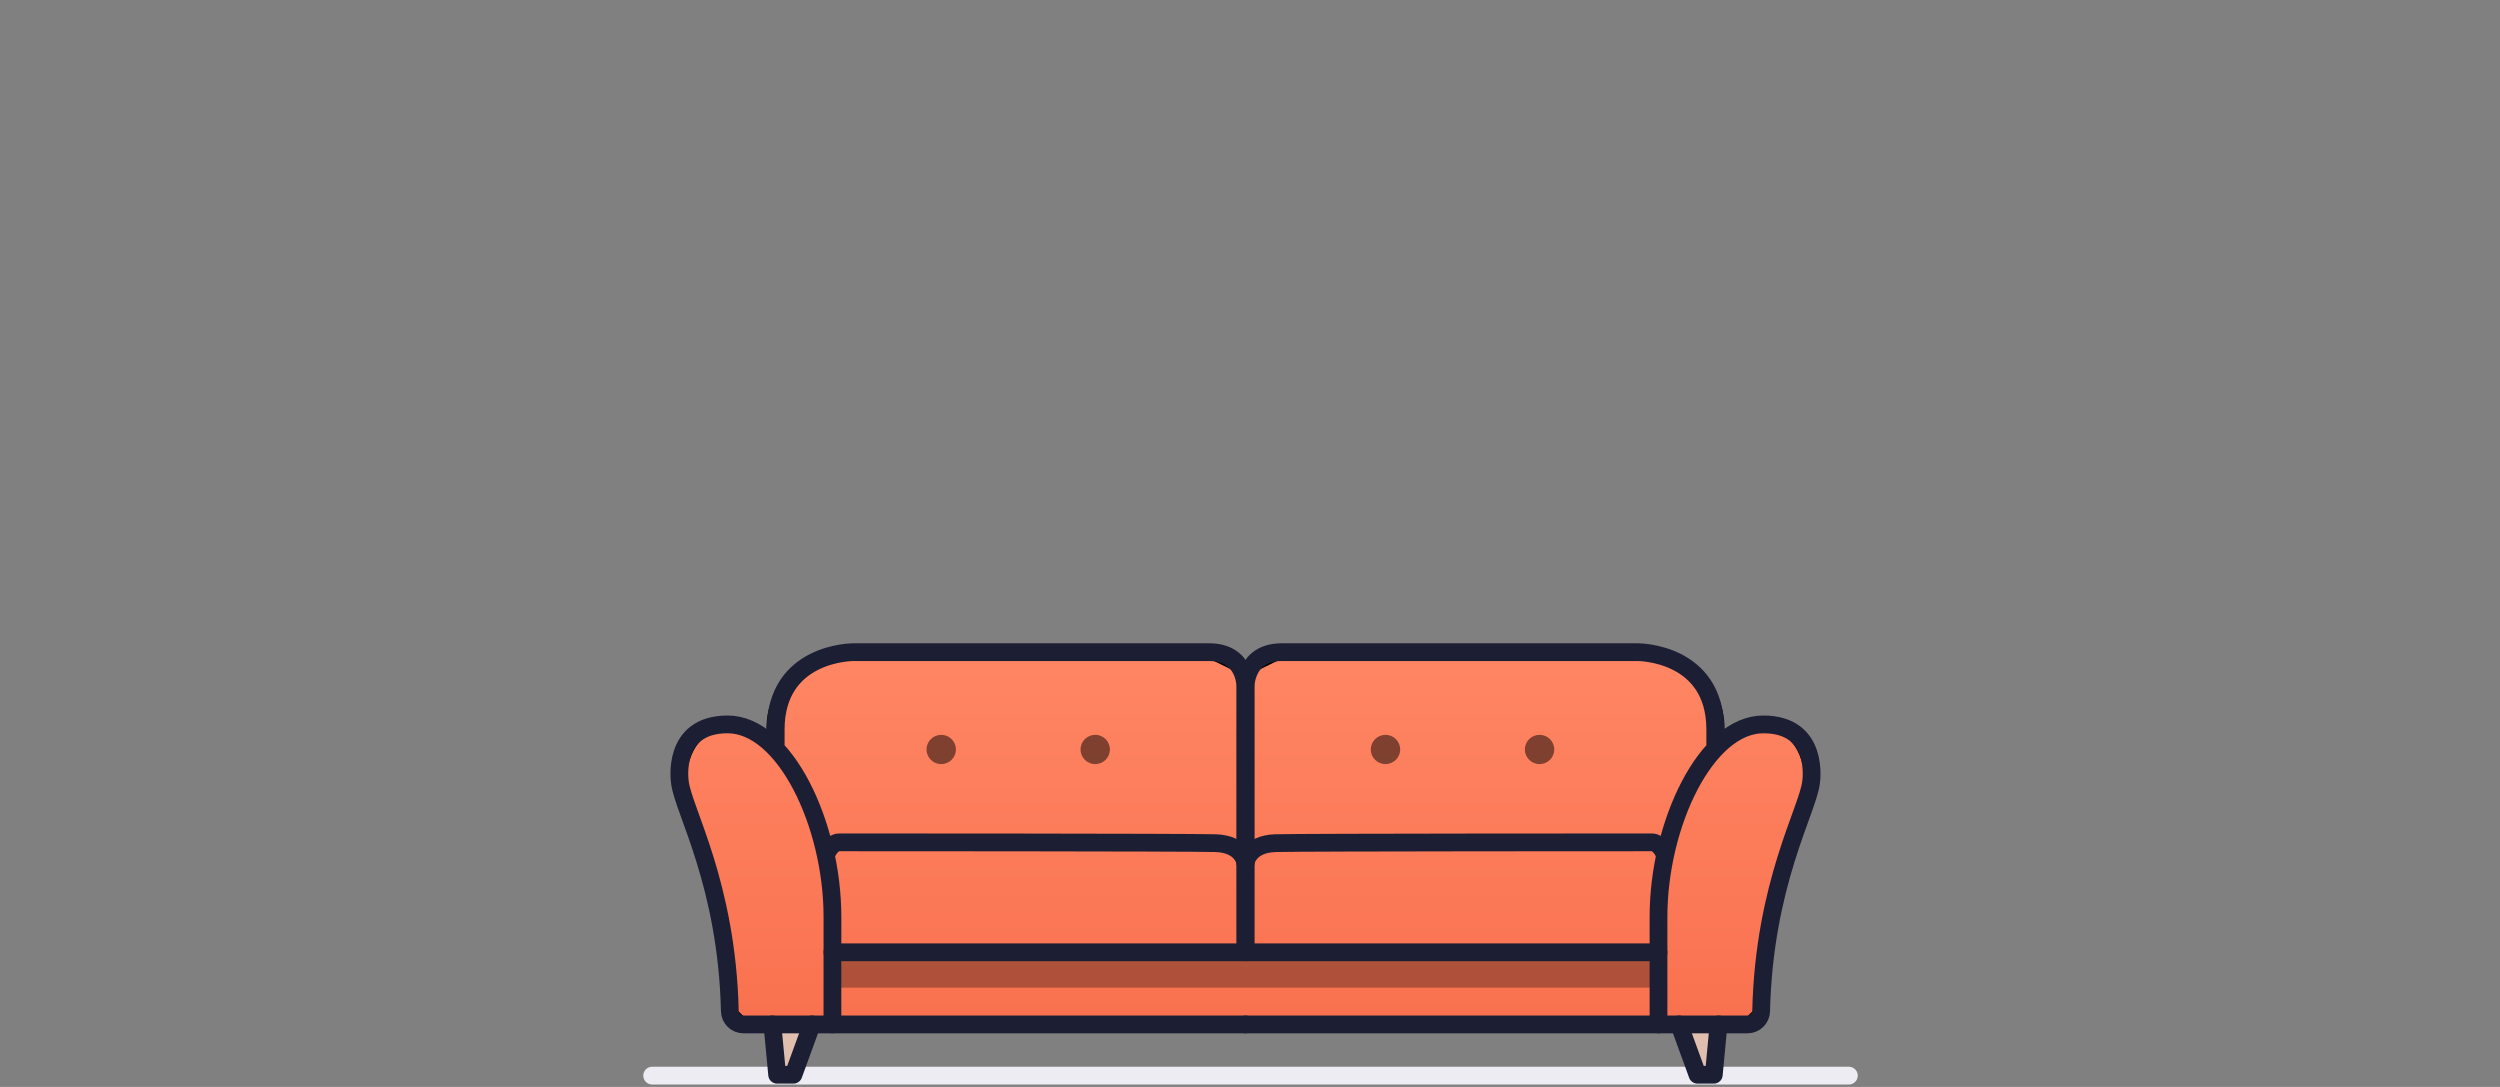 <svg width="92" height="40" viewBox="0 0 92 40" fill="none" xmlns="http://www.w3.org/2000/svg">
<rect x="0" y="0" width="92" height="40" fill="#808080" stroke="none"/>
<path d="M24 39.583H68.038" stroke="#ECECF2" stroke-width="0.654" stroke-linecap="round" stroke-linejoin="round"/>
<mask id="path-2-outside-1_11598_19996" maskUnits="userSpaceOnUse" x="24.021" y="23" width="43" height="15" fill="black">
<rect fill="white" x="24.021" y="23" width="43" height="15"/>
<path fill-rule="evenodd" clip-rule="evenodd" d="M66.647 28.791C66.647 28.791 66.659 26.658 64.89 26.658C64.258 26.658 63.706 26.981 63.245 27.429V26.808C63.245 25.257 61.982 24 60.424 24H47.161L45.834 24.651L44.507 24H31.245C29.687 24 28.424 25.257 28.424 26.808V27.429C27.963 26.981 27.41 26.658 26.778 26.658C25.01 26.658 25.021 28.791 25.021 28.791C25.021 28.791 26.034 31.924 26.473 33.7C26.913 35.474 26.859 37.211 26.859 37.211L27.358 37.699H28.424H31.228H60.441H63.245H64.311L64.81 37.211C64.81 37.211 64.756 35.474 65.195 33.7C65.635 31.924 66.647 28.791 66.647 28.791Z"/>
</mask>
<path fill-rule="evenodd" clip-rule="evenodd" d="M66.647 28.791C66.647 28.791 66.659 26.658 64.89 26.658C64.258 26.658 63.706 26.981 63.245 27.429V26.808C63.245 25.257 61.982 24 60.424 24H47.161L45.834 24.651L44.507 24H31.245C29.687 24 28.424 25.257 28.424 26.808V27.429C27.963 26.981 27.41 26.658 26.778 26.658C25.01 26.658 25.021 28.791 25.021 28.791C25.021 28.791 26.034 31.924 26.473 33.7C26.913 35.474 26.859 37.211 26.859 37.211L27.358 37.699H28.424H31.228H60.441H63.245H64.311L64.81 37.211C64.81 37.211 64.756 35.474 65.195 33.7C65.635 31.924 66.647 28.791 66.647 28.791Z" fill="url(#paint0_linear_11598_19996)"/>
<path d="M63.245 27.429H63.027V27.945L63.397 27.585L63.245 27.429ZM47.161 24V23.782H47.111L47.065 23.804L47.161 24ZM45.834 24.651L45.738 24.847L45.834 24.894L45.931 24.847L45.834 24.651ZM44.507 24L44.603 23.804L44.558 23.782H44.507V24ZM28.424 27.429L28.272 27.585L28.642 27.945V27.429H28.424ZM25.021 28.791L24.803 28.792L24.804 28.826L24.814 28.858L25.021 28.791ZM26.473 33.7L26.262 33.752L26.262 33.752L26.473 33.7ZM26.859 37.211L26.641 37.205L26.638 37.3L26.706 37.367L26.859 37.211ZM27.358 37.699L27.205 37.855L27.269 37.916H27.358V37.699ZM64.311 37.699V37.916H64.4L64.463 37.855L64.311 37.699ZM64.81 37.211L64.963 37.367L65.031 37.3L65.028 37.205L64.81 37.211ZM65.195 33.7L64.984 33.647L64.984 33.647L65.195 33.7ZM66.647 28.791C66.865 28.792 66.865 28.792 66.865 28.792C66.865 28.792 66.865 28.792 66.865 28.792C66.865 28.791 66.865 28.791 66.865 28.791C66.865 28.79 66.865 28.79 66.865 28.789C66.865 28.788 66.865 28.785 66.865 28.783C66.865 28.778 66.865 28.771 66.865 28.762C66.864 28.744 66.864 28.719 66.862 28.688C66.859 28.624 66.852 28.535 66.837 28.429C66.809 28.217 66.752 27.931 66.634 27.642C66.515 27.353 66.332 27.052 66.048 26.822C65.76 26.589 65.38 26.44 64.89 26.44V26.658V26.876C65.285 26.876 65.567 26.994 65.774 27.161C65.984 27.331 66.13 27.563 66.23 27.807C66.33 28.051 66.38 28.298 66.405 28.486C66.418 28.58 66.424 28.657 66.427 28.711C66.428 28.738 66.429 28.758 66.429 28.772C66.429 28.779 66.429 28.783 66.429 28.786C66.429 28.788 66.429 28.789 66.429 28.79C66.429 28.79 66.429 28.79 66.429 28.79C66.429 28.79 66.429 28.79 66.429 28.79C66.429 28.79 66.429 28.79 66.429 28.79C66.429 28.79 66.429 28.79 66.647 28.791ZM64.89 26.658V26.44C64.18 26.44 63.576 26.803 63.093 27.273L63.245 27.429L63.397 27.585C63.836 27.158 64.337 26.876 64.89 26.876V26.658ZM63.245 27.429H63.463V26.808H63.245H63.027V27.429H63.245ZM63.245 26.808H63.463C63.463 25.136 62.101 23.782 60.424 23.782V24V24.218C61.862 24.218 63.027 25.378 63.027 26.808H63.245ZM60.424 24V23.782H47.161V24V24.218H60.424V24ZM47.161 24L47.065 23.804L45.738 24.455L45.834 24.651L45.931 24.847L47.257 24.196L47.161 24ZM45.834 24.651L45.93 24.455L44.603 23.804L44.507 24L44.411 24.196L45.738 24.847L45.834 24.651ZM44.507 24V23.782H31.245V24V24.218H44.507V24ZM31.245 24V23.782C29.567 23.782 28.206 25.136 28.206 26.808H28.424H28.642C28.642 25.378 29.806 24.218 31.245 24.218V24ZM28.424 26.808H28.206V27.429H28.424H28.642V26.808H28.424ZM28.424 27.429L28.576 27.273C28.093 26.803 27.489 26.44 26.778 26.44V26.658V26.876C27.332 26.876 27.833 27.158 28.272 27.585L28.424 27.429ZM26.778 26.658V26.44C26.289 26.44 25.909 26.589 25.621 26.822C25.336 27.052 25.153 27.353 25.035 27.642C24.917 27.931 24.859 28.217 24.831 28.429C24.817 28.535 24.81 28.624 24.807 28.688C24.805 28.719 24.804 28.744 24.804 28.762C24.804 28.771 24.803 28.778 24.803 28.783C24.803 28.785 24.803 28.788 24.803 28.789C24.803 28.79 24.803 28.79 24.803 28.791C24.803 28.791 24.803 28.791 24.803 28.792C24.803 28.792 24.803 28.792 24.803 28.792C24.803 28.792 24.803 28.792 25.021 28.791C25.239 28.79 25.239 28.79 25.239 28.79C25.239 28.79 25.239 28.79 25.239 28.79C25.239 28.79 25.239 28.79 25.239 28.79C25.239 28.79 25.239 28.79 25.239 28.79C25.239 28.789 25.239 28.788 25.239 28.786C25.239 28.783 25.24 28.779 25.24 28.772C25.24 28.758 25.241 28.738 25.242 28.711C25.245 28.657 25.251 28.58 25.263 28.486C25.288 28.298 25.339 28.051 25.439 27.807C25.538 27.563 25.684 27.331 25.895 27.161C26.102 26.994 26.384 26.876 26.778 26.876V26.658ZM25.021 28.791C24.814 28.858 24.814 28.858 24.814 28.858C24.814 28.858 24.814 28.858 24.814 28.858C24.814 28.858 24.814 28.858 24.814 28.858C24.814 28.859 24.814 28.859 24.815 28.86C24.815 28.861 24.816 28.864 24.817 28.867C24.819 28.873 24.822 28.882 24.825 28.893C24.833 28.916 24.844 28.951 24.858 28.995C24.887 29.084 24.928 29.213 24.979 29.374C25.08 29.695 25.22 30.142 25.374 30.643C25.682 31.648 26.043 32.87 26.262 33.752L26.473 33.7L26.685 33.647C26.463 32.753 26.099 31.521 25.791 30.516C25.637 30.012 25.496 29.564 25.394 29.242C25.343 29.081 25.302 28.952 25.273 28.863C25.259 28.818 25.248 28.783 25.241 28.76C25.237 28.748 25.234 28.739 25.232 28.733C25.231 28.73 25.23 28.728 25.23 28.726C25.229 28.725 25.229 28.725 25.229 28.724C25.229 28.724 25.229 28.724 25.229 28.724C25.229 28.724 25.229 28.724 25.229 28.724C25.229 28.724 25.229 28.724 25.021 28.791ZM26.473 33.7L26.262 33.752C26.477 34.623 26.572 35.487 26.613 36.135C26.634 36.458 26.64 36.727 26.642 36.914C26.643 37.008 26.643 37.081 26.642 37.131C26.642 37.155 26.642 37.174 26.641 37.187C26.641 37.193 26.641 37.197 26.641 37.2C26.641 37.202 26.641 37.203 26.641 37.204C26.641 37.204 26.641 37.204 26.641 37.205C26.641 37.205 26.641 37.205 26.641 37.205C26.641 37.205 26.641 37.205 26.641 37.205C26.641 37.205 26.641 37.205 26.859 37.211C27.077 37.218 27.077 37.218 27.077 37.218C27.077 37.218 27.077 37.218 27.077 37.218C27.077 37.218 27.077 37.218 27.077 37.218C27.077 37.217 27.077 37.217 27.077 37.216C27.077 37.215 27.077 37.214 27.077 37.212C27.077 37.209 27.077 37.203 27.077 37.196C27.077 37.182 27.078 37.162 27.078 37.136C27.079 37.084 27.079 37.007 27.078 36.91C27.076 36.716 27.069 36.44 27.048 36.107C27.006 35.443 26.909 34.551 26.685 33.647L26.473 33.7ZM26.859 37.211L26.706 37.367L27.205 37.855L27.358 37.699L27.51 37.542L27.011 37.055L26.859 37.211ZM27.358 37.699V37.916H28.424V37.699V37.48H27.358V37.699ZM28.424 37.699V37.916H31.228V37.699V37.48H28.424V37.699ZM31.228 37.699V37.916H60.441V37.699V37.48H31.228V37.699ZM60.441 37.699V37.916H63.245V37.699V37.48H60.441V37.699ZM63.245 37.699V37.916H64.311V37.699V37.48H63.245V37.699ZM64.311 37.699L64.463 37.855L64.963 37.367L64.81 37.211L64.658 37.055L64.159 37.542L64.311 37.699ZM64.81 37.211C65.028 37.205 65.028 37.205 65.028 37.205C65.028 37.205 65.028 37.205 65.028 37.205C65.028 37.205 65.028 37.205 65.028 37.205C65.028 37.204 65.028 37.204 65.028 37.204C65.028 37.203 65.028 37.202 65.028 37.2C65.028 37.197 65.028 37.193 65.028 37.187C65.027 37.174 65.027 37.155 65.027 37.131C65.026 37.081 65.026 37.008 65.027 36.914C65.028 36.727 65.035 36.458 65.056 36.135C65.096 35.487 65.192 34.623 65.407 33.752L65.195 33.7L64.984 33.647C64.76 34.551 64.662 35.443 64.62 36.107C64.6 36.44 64.592 36.716 64.591 36.91C64.59 37.007 64.59 37.084 64.591 37.136C64.591 37.162 64.591 37.182 64.592 37.196C64.592 37.203 64.592 37.209 64.592 37.212C64.592 37.214 64.592 37.215 64.592 37.216C64.592 37.217 64.592 37.217 64.592 37.218C64.592 37.218 64.592 37.218 64.592 37.218C64.592 37.218 64.592 37.218 64.592 37.218C64.592 37.218 64.592 37.218 64.81 37.211ZM65.195 33.7L65.407 33.752C65.625 32.871 65.987 31.648 66.295 30.643C66.448 30.142 66.588 29.695 66.69 29.374C66.741 29.213 66.782 29.084 66.81 28.995C66.825 28.951 66.836 28.916 66.843 28.893C66.847 28.881 66.85 28.873 66.852 28.867C66.853 28.864 66.853 28.861 66.854 28.86C66.854 28.859 66.854 28.859 66.854 28.858C66.855 28.858 66.855 28.858 66.855 28.858C66.855 28.858 66.855 28.858 66.855 28.858C66.855 28.858 66.855 28.858 66.647 28.791C66.44 28.724 66.44 28.724 66.44 28.724C66.44 28.724 66.44 28.724 66.44 28.724C66.44 28.724 66.44 28.724 66.439 28.724C66.439 28.725 66.439 28.725 66.439 28.726C66.438 28.728 66.438 28.73 66.437 28.733C66.435 28.739 66.432 28.748 66.428 28.76C66.421 28.783 66.409 28.818 66.395 28.863C66.367 28.952 66.325 29.081 66.274 29.242C66.172 29.564 66.032 30.012 65.878 30.516C65.57 31.521 65.205 32.753 64.984 33.647L65.195 33.7Z" fill="black" style="mix-blend-mode:overlay" mask="url(#path-2-outside-1_11598_19996)"/>
<g opacity="0.5">
<path fill-rule="evenodd" clip-rule="evenodd" d="M34.096 27.58C34.096 27.283 34.338 27.042 34.637 27.042C34.935 27.042 35.178 27.283 35.178 27.58C35.178 27.878 34.935 28.119 34.637 28.119C34.338 28.119 34.096 27.878 34.096 27.58Z" fill="black" style="mix-blend-mode:soft-light"/>
</g>
<g opacity="0.5">
<path fill-rule="evenodd" clip-rule="evenodd" d="M50.445 27.58C50.445 27.283 50.687 27.042 50.986 27.042C51.285 27.042 51.527 27.283 51.527 27.58C51.527 27.878 51.285 28.119 50.986 28.119C50.687 28.119 50.445 27.878 50.445 27.58Z" fill="black" style="mix-blend-mode:soft-light"/>
</g>
<g opacity="0.5">
<path fill-rule="evenodd" clip-rule="evenodd" d="M39.764 27.58C39.764 27.283 40.006 27.042 40.305 27.042C40.603 27.042 40.845 27.283 40.845 27.58C40.845 27.878 40.603 28.119 40.305 28.119C40.006 28.119 39.764 27.878 39.764 27.58Z" fill="black" style="mix-blend-mode:soft-light"/>
</g>
<g opacity="0.5">
<path fill-rule="evenodd" clip-rule="evenodd" d="M56.115 27.58C56.115 27.283 56.357 27.042 56.656 27.042C56.955 27.042 57.197 27.283 57.197 27.58C57.197 27.878 56.955 28.119 56.656 28.119C56.357 28.119 56.115 27.878 56.115 27.58Z" fill="black" style="mix-blend-mode:soft-light"/>
</g>
<g opacity="0.3">
<path fill-rule="evenodd" clip-rule="evenodd" d="M30.633 36.346H61.031V35.04H30.633V36.346Z" fill="black" style="mix-blend-mode:soft-light"/>
</g>
<path fill-rule="evenodd" clip-rule="evenodd" d="M28.424 37.698L28.599 39.55H29.199L29.874 37.698" fill="#E1BFAF"/>
<path fill-rule="evenodd" clip-rule="evenodd" d="M63.243 37.698L63.068 39.55H62.468L61.793 37.698" fill="#E1BFAF"/>
<path d="M28.424 37.698L28.599 39.55H29.199L29.874 37.698" stroke="#1C1F34" stroke-width="0.654" stroke-linecap="round" stroke-linejoin="round"/>
<path d="M45.834 37.699H64.311C64.582 37.699 64.804 37.482 64.81 37.211C64.917 32.527 66.531 29.806 66.647 28.791C66.647 28.791 66.99 26.658 64.89 26.658C62.79 26.658 61.033 30.326 61.033 33.739V35.044H45.834V31.094V25.322C45.834 25.322 45.791 24 47.163 24H60.285C60.285 24 63.121 24 63.121 26.847V27.54" stroke="#1C1F34" stroke-width="0.654" stroke-linecap="round" stroke-linejoin="round"/>
<path d="M45.834 31.766C45.834 31.766 45.914 31.057 46.939 31.028C47.964 30.998 60.798 30.998 60.798 30.998C60.798 30.998 61.051 30.978 61.254 31.421" stroke="#1C1F34" stroke-width="0.654" stroke-linecap="round" stroke-linejoin="round"/>
<path d="M61.033 35.044V37.699" stroke="#1C1F34" stroke-width="0.654" stroke-linecap="round" stroke-linejoin="round"/>
<path d="M45.834 37.699H27.357C27.085 37.699 26.864 37.482 26.858 37.211C26.75 32.527 25.137 29.806 25.021 28.791C25.021 28.791 24.678 26.658 26.778 26.658C28.877 26.658 30.634 30.326 30.634 33.739V35.044H45.834V31.094V25.322C45.834 25.322 45.877 24 44.505 24H31.383C31.383 24 28.546 24 28.546 26.847V27.54" stroke="#1C1F34" stroke-width="0.654" stroke-linecap="round" stroke-linejoin="round"/>
<path d="M45.834 31.766C45.834 31.766 45.754 31.057 44.729 31.028C43.705 30.998 30.871 30.998 30.871 30.998C30.871 30.998 30.618 30.978 30.414 31.421" stroke="#1C1F34" stroke-width="0.654" stroke-linecap="round" stroke-linejoin="round"/>
<path d="M30.633 35.044V37.699" stroke="#1C1F34" stroke-width="0.654" stroke-linecap="round" stroke-linejoin="round"/>
<path d="M63.243 37.698L63.068 39.55H62.468L61.793 37.698" stroke="#1C1F34" stroke-width="0.654" stroke-linecap="round" stroke-linejoin="round"/>
<defs>
<linearGradient id="paint0_linear_11598_19996" x1="26.34" y1="24.608" x2="26.34" y2="37.439" gradientUnits="userSpaceOnUse">
<stop stop-color="#FF8563"/>
<stop offset="0.986" stop-color="#F97250"/>
</linearGradient>
</defs>
</svg>

